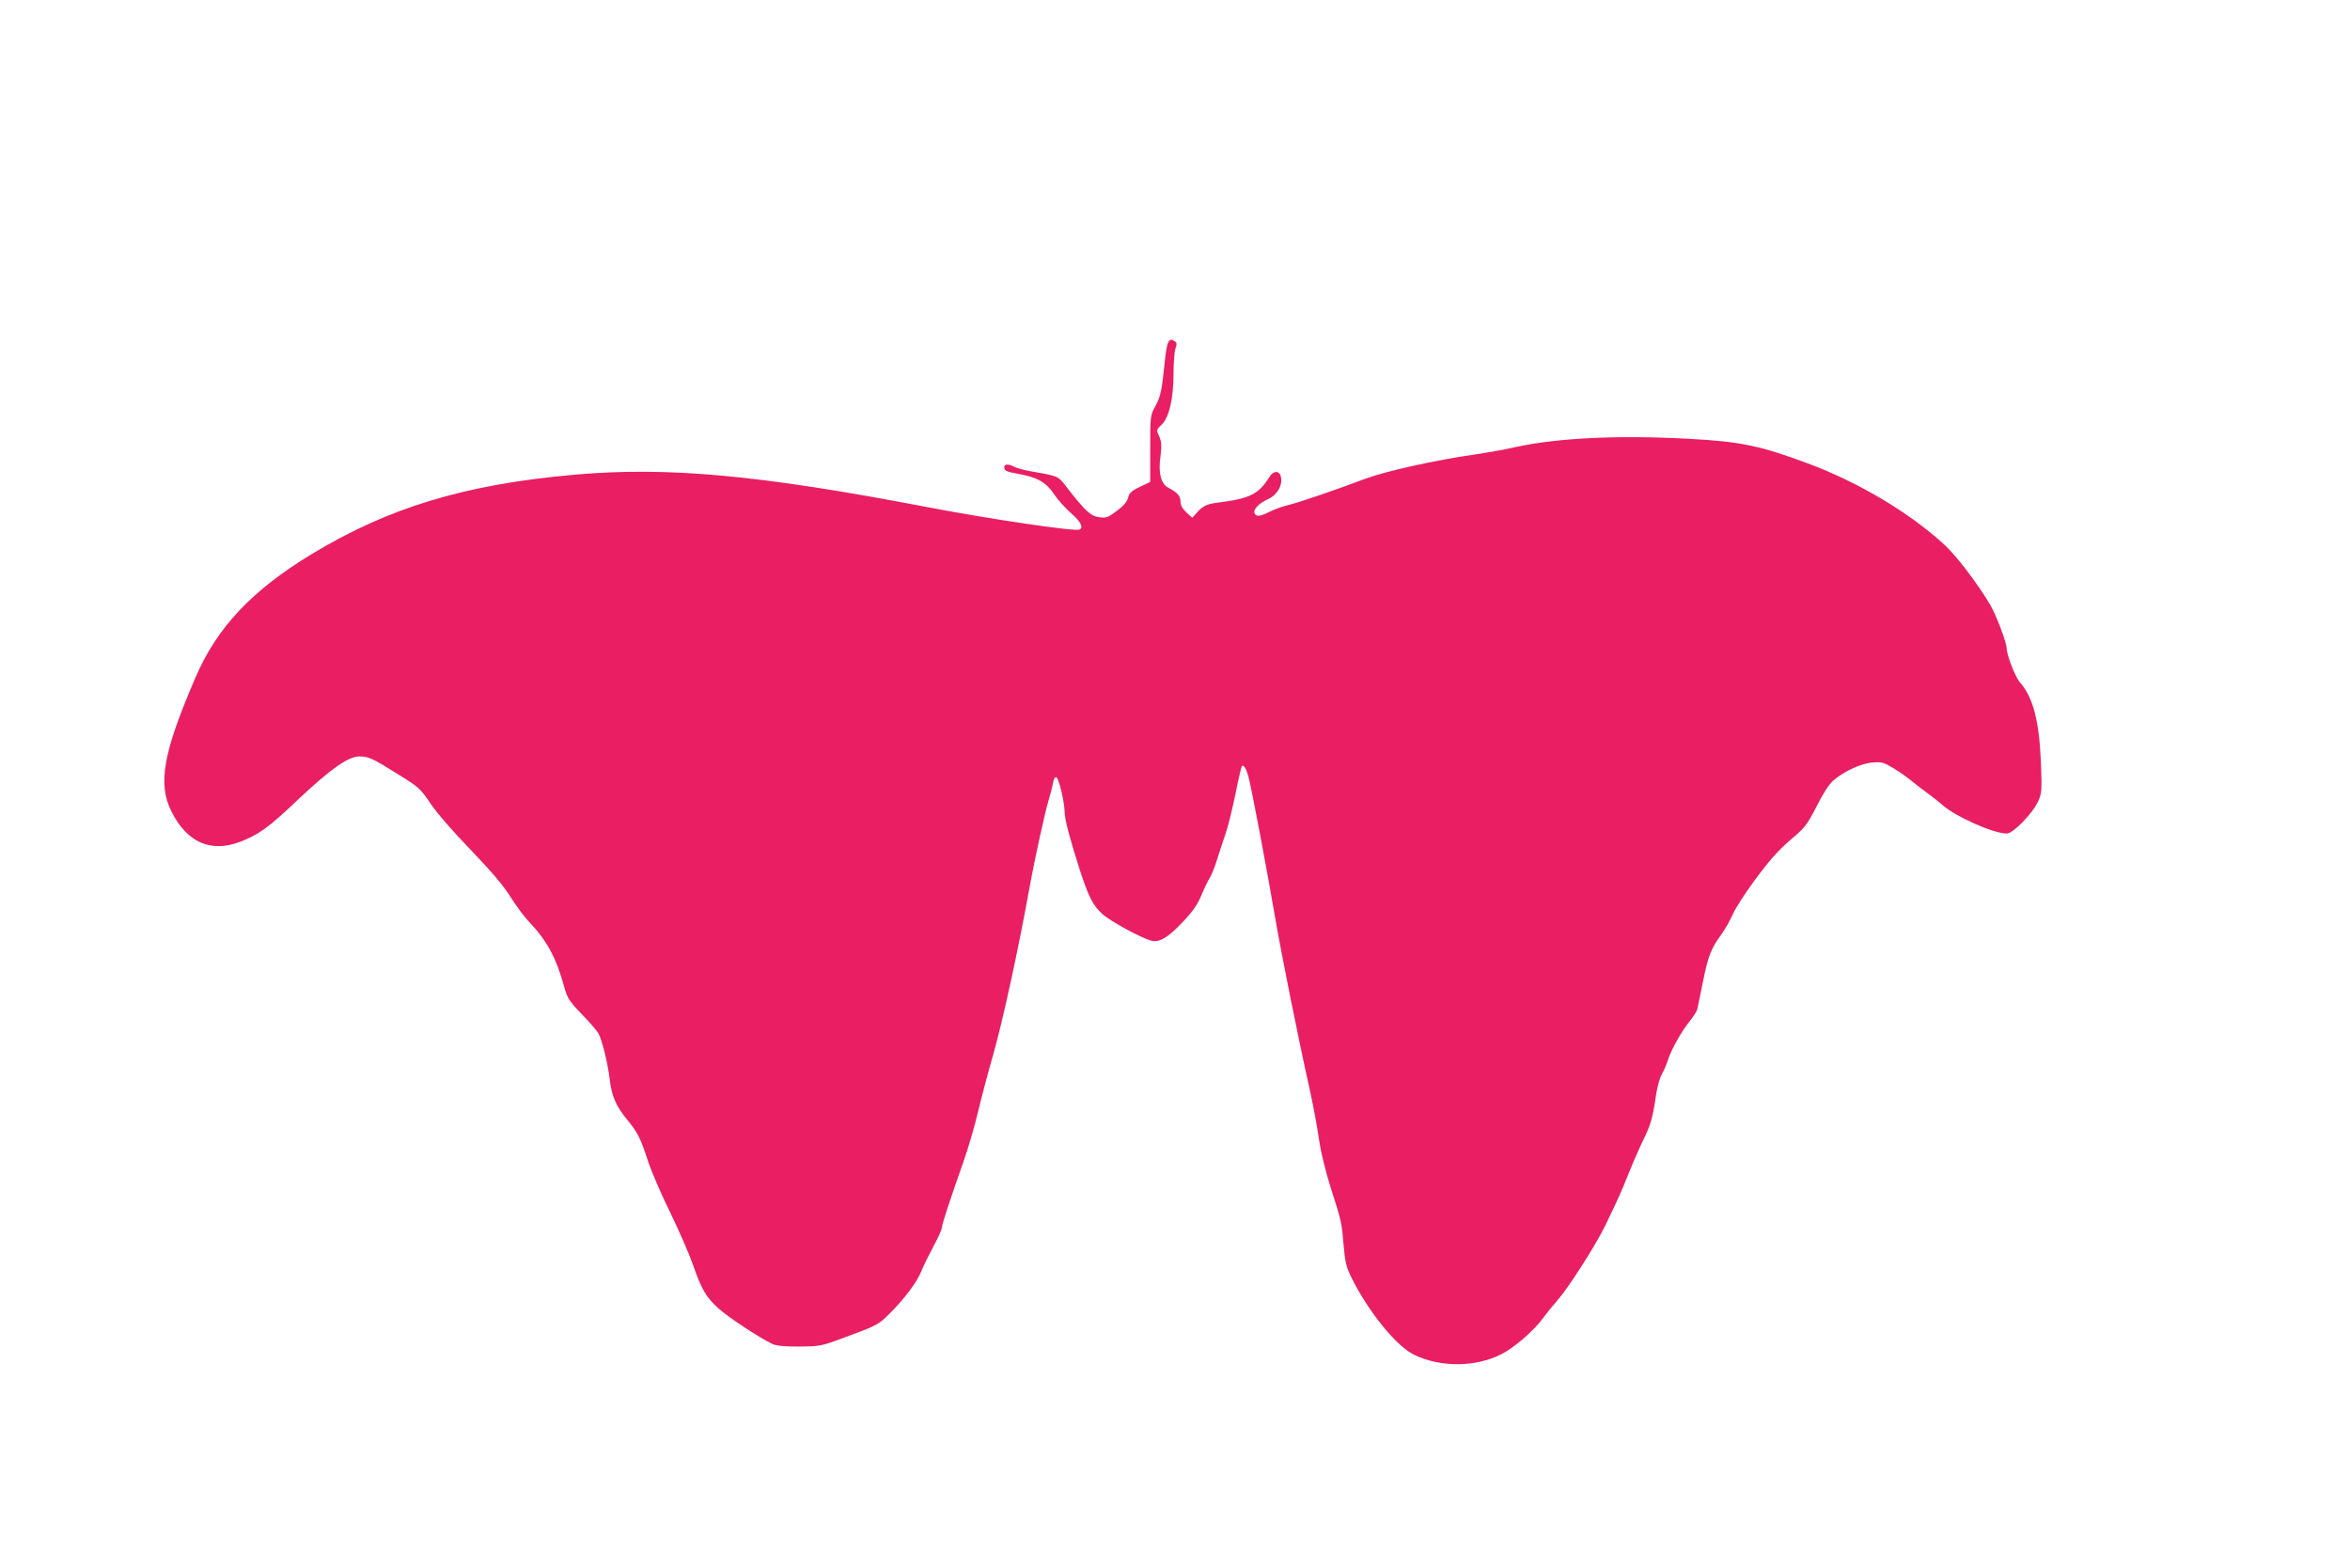 <?xml version="1.0" standalone="no"?>
<!DOCTYPE svg PUBLIC "-//W3C//DTD SVG 20010904//EN"
 "http://www.w3.org/TR/2001/REC-SVG-20010904/DTD/svg10.dtd">
<svg version="1.0" xmlns="http://www.w3.org/2000/svg"
 width="1280pt" height="854pt" viewBox="0 0 1280 854"
 preserveAspectRatio="xMidYMid meet">
<g transform="translate(0,854) scale(0.1,-0.1)"
fill="#e91e63" stroke="none">
<path d="M6362 6673 c-5 -10 -12 -49 -16 -88 -18 -174 -23 -201 -52 -255 -29
-54 -29 -55 -29 -235 l0 -180 -57 -27 c-46 -22 -57 -33 -63 -58 -5 -21 -23
-43 -61 -72 -49 -37 -58 -40 -97 -35 -46 6 -76 34 -172 157 -54 70 -44 65
-200 93 -38 7 -80 18 -92 25 -29 16 -53 15 -53 -2 0 -20 10 -25 77 -37 104
-19 150 -45 194 -110 21 -32 64 -79 94 -105 51 -45 67 -75 46 -88 -20 -13
-492 57 -841 124 -902 173 -1405 219 -1905 175 -599 -52 -1019 -179 -1439
-434 -323 -196 -513 -398 -629 -666 -179 -415 -209 -583 -133 -735 84 -168
213 -225 371 -166 104 40 156 77 313 226 182 172 279 240 339 240 51 0 69 -8
219 -102 105 -65 114 -73 170 -156 34 -51 125 -155 219 -252 113 -118 176
-192 215 -254 30 -48 76 -110 102 -137 98 -103 150 -199 194 -364 15 -52 27
-71 94 -140 43 -44 83 -91 90 -104 21 -41 51 -164 61 -250 11 -93 34 -146 101
-227 51 -62 68 -96 108 -219 18 -55 72 -181 121 -280 48 -99 104 -227 124
-285 46 -133 71 -175 138 -236 50 -46 223 -160 292 -193 21 -11 65 -15 145
-15 103 0 124 4 200 31 229 84 232 85 295 148 84 84 151 174 174 233 11 28 41
88 66 135 25 46 45 91 45 100 0 17 43 148 115 352 26 72 62 195 81 275 19 80
57 224 85 320 53 189 140 588 199 920 26 142 83 403 104 470 8 25 17 62 21 83
4 23 11 37 18 34 14 -4 45 -133 46 -192 1 -41 29 -146 83 -315 48 -146 71
-191 121 -237 45 -41 214 -133 270 -147 43 -10 88 17 169 102 55 58 80 94 102
147 16 39 37 81 46 95 9 14 26 57 38 95 12 39 33 102 46 140 14 39 38 137 55
219 16 81 32 151 36 154 8 9 23 -15 35 -58 14 -48 101 -507 145 -765 35 -203
119 -625 190 -945 19 -85 41 -207 50 -270 10 -69 36 -173 65 -265 58 -180 58
-183 69 -312 7 -83 14 -114 39 -165 93 -190 248 -381 345 -427 145 -70 336
-68 476 4 68 34 174 127 223 192 23 32 60 77 81 101 60 67 213 307 263 412 74
154 81 170 129 289 25 62 61 143 79 179 36 74 49 118 66 237 6 44 21 96 32
115 11 19 26 54 33 77 17 55 76 160 120 213 19 23 37 52 40 64 3 11 16 79 31
151 27 136 44 180 101 257 18 25 47 76 63 112 33 71 171 263 243 336 24 25 69
67 101 93 47 41 66 67 111 156 34 68 67 119 90 139 56 50 151 94 214 99 51 4
61 1 116 -32 33 -20 79 -53 103 -73 25 -20 63 -50 86 -66 22 -16 58 -44 78
-62 70 -62 277 -154 348 -154 35 0 142 110 172 177 19 43 20 59 15 198 -9 237
-42 366 -116 450 -24 27 -71 149 -71 182 0 34 -59 189 -94 246 -71 117 -180
260 -244 319 -190 175 -468 341 -745 444 -261 97 -367 119 -648 134 -386 21
-715 5 -944 -45 -60 -14 -159 -31 -220 -40 -223 -32 -486 -91 -600 -133 -158
-60 -361 -129 -415 -142 -30 -7 -76 -23 -102 -36 -55 -28 -76 -30 -85 -9 -8
21 24 54 73 76 47 21 78 69 72 114 -4 42 -39 46 -63 8 -60 -96 -108 -119 -286
-141 -58 -8 -79 -18 -114 -59 l-21 -23 -32 29 c-22 21 -32 39 -32 59 0 31 -17
50 -67 76 -40 20 -55 82 -42 171 8 61 6 83 -13 122 -9 19 -7 26 19 50 41 39
65 142 65 281 0 59 5 120 11 135 8 23 7 31 -4 38 -20 13 -27 11 -37 -8z"/>
</g>
</svg>
